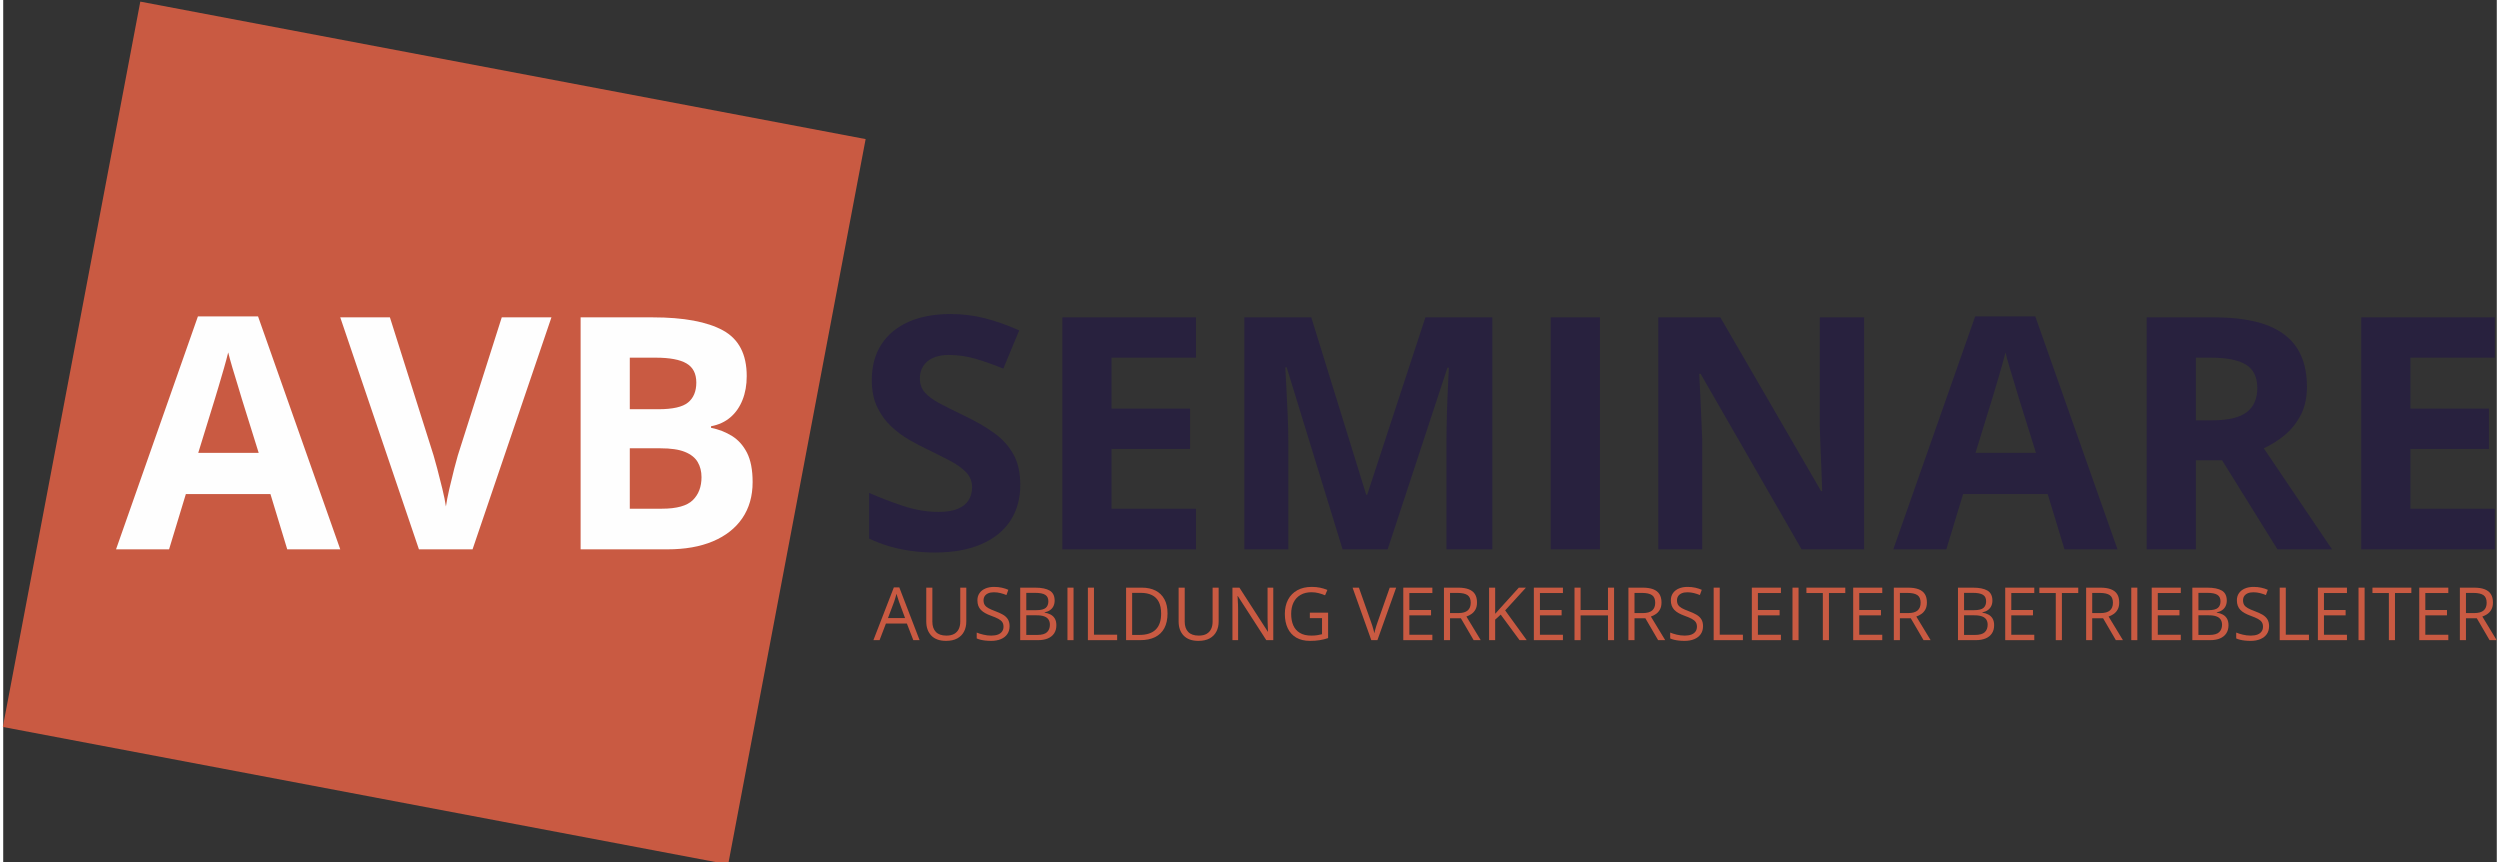 <?xml version="1.0" encoding="UTF-8"?>
<!DOCTYPE svg PUBLIC "-//W3C//DTD SVG 1.1//EN" "http://www.w3.org/Graphics/SVG/1.1/DTD/svg11.dtd">
<!-- Creator: CorelDRAW 2021 (64-Bit Keine kommerzielle Nutzung) -->
<svg xmlns="http://www.w3.org/2000/svg" xml:space="preserve" width="200px" height="69px" version="1.1" style="shape-rendering:geometricPrecision; text-rendering:geometricPrecision; image-rendering:optimizeQuality; fill-rule:evenodd; clip-rule:evenodd"
viewBox="0 0 1158 400.54"
 xmlns:xlink="http://www.w3.org/1999/xlink"
 xmlns:xodm="http://www.corel.com/coreldraw/odm/2003">
 <rect x="0" y="0" width="1158" height="400.54" fill="#333333" stroke="none"/>
 <defs>
  <style type="text/css">
   <![CDATA[
    .fil1 {fill:#C95A42}
    .fil2 {fill:#FEFEFE;fill-rule:nonzero}
    .fil3 {fill:#28213E;fill-rule:nonzero}
    .fil0 {fill:#C95A42;fill-rule:nonzero}
   ]]>
  </style>
 </defs>
 <g id="Ebene_x0020_1">
  <path class="fil0" d="M422.64 297.28l-2.99 -7.73 -9.72 0 -2.96 7.73 -2.86 0 9.49 -24.48 2.54 0 9.42 24.48 -2.92 0zm-3.83 -10.26l-2.84 -7.68c-0.06,-0.2 -0.17,-0.53 -0.32,-0.99 -0.15,-0.45 -0.31,-0.92 -0.46,-1.41 -0.15,-0.49 -0.28,-0.89 -0.38,-1.19 -0.11,0.46 -0.23,0.91 -0.35,1.36 -0.13,0.45 -0.26,0.87 -0.38,1.25 -0.12,0.39 -0.22,0.71 -0.31,0.98l-2.89 7.68 7.93 0z"/>
  <path id="_1" class="fil0" d="M447.25 272.9l0 15.78c0,1.72 -0.35,3.26 -1.04,4.6 -0.69,1.34 -1.73,2.4 -3.12,3.18 -1.39,0.77 -3.14,1.16 -5.24,1.16 -3,0 -5.28,-0.82 -6.84,-2.45 -1.57,-1.64 -2.35,-3.82 -2.35,-6.56l0 -15.71 2.83 0 0 15.79c0,2.07 0.55,3.67 1.64,4.79 1.09,1.12 2.72,1.69 4.88,1.69 1.48,0 2.69,-0.27 3.64,-0.81 0.94,-0.54 1.65,-1.3 2.11,-2.27 0.46,-0.97 0.69,-2.1 0.69,-3.38l0 -15.81 2.8 0z"/>
  <path id="_2" class="fil0" d="M467.35 290.79c0,1.45 -0.36,2.68 -1.07,3.7 -0.71,1.02 -1.71,1.79 -2.99,2.33 -1.28,0.53 -2.8,0.8 -4.53,0.8 -0.92,0 -1.79,-0.05 -2.61,-0.14 -0.81,-0.08 -1.57,-0.21 -2.25,-0.38 -0.68,-0.17 -1.29,-0.37 -1.81,-0.62l0 -2.72c0.83,0.35 1.84,0.67 3.04,0.96 1.19,0.3 2.44,0.45 3.74,0.45 1.22,0 2.25,-0.17 3.09,-0.49 0.84,-0.33 1.48,-0.81 1.91,-1.43 0.44,-0.61 0.66,-1.35 0.66,-2.22 0,-0.83 -0.18,-1.53 -0.55,-2.09 -0.36,-0.57 -0.97,-1.08 -1.82,-1.54 -0.84,-0.46 -1.99,-0.95 -3.45,-1.47 -1.03,-0.38 -1.94,-0.77 -2.72,-1.22 -0.79,-0.44 -1.45,-0.93 -1.98,-1.49 -0.52,-0.55 -0.93,-1.2 -1.2,-1.93 -0.27,-0.73 -0.4,-1.58 -0.4,-2.52 0,-1.3 0.32,-2.41 0.99,-3.34 0.65,-0.93 1.56,-1.64 2.73,-2.14 1.17,-0.49 2.51,-0.74 4.02,-0.74 1.3,0 2.49,0.12 3.59,0.37 1.1,0.24 2.11,0.57 3.03,0.98l-0.88 2.43c-0.87,-0.36 -1.8,-0.67 -2.78,-0.91 -0.97,-0.25 -1.99,-0.37 -3.02,-0.37 -1.05,0 -1.92,0.15 -2.64,0.46 -0.71,0.3 -1.25,0.74 -1.63,1.29 -0.37,0.56 -0.56,1.22 -0.56,1.99 0,0.85 0.18,1.56 0.54,2.13 0.36,0.57 0.93,1.07 1.72,1.51 0.79,0.44 1.84,0.9 3.14,1.38 1.43,0.52 2.64,1.07 3.64,1.65 0.99,0.59 1.75,1.3 2.27,2.14 0.52,0.84 0.78,1.91 0.78,3.19z"/>
  <path id="_3" class="fil0" d="M472.29 272.9l6.87 0c3.03,0 5.3,0.46 6.83,1.37 1.52,0.91 2.29,2.46 2.29,4.65 0,0.94 -0.18,1.79 -0.54,2.54 -0.36,0.75 -0.88,1.37 -1.57,1.86 -0.68,0.49 -1.53,0.83 -2.53,1.02l0 0.17c1.05,0.16 1.99,0.47 2.81,0.91 0.82,0.45 1.46,1.07 1.93,1.87 0.46,0.8 0.7,1.82 0.7,3.05 0,1.51 -0.35,2.78 -1.04,3.81 -0.69,1.03 -1.67,1.81 -2.93,2.34 -1.26,0.53 -2.75,0.79 -4.47,0.79l-8.35 0 0 -24.38zm2.82 10.46l4.64 0c2.11,0 3.58,-0.36 4.39,-1.06 0.81,-0.7 1.22,-1.72 1.22,-3.06 0,-1.39 -0.49,-2.4 -1.45,-3 -0.97,-0.62 -2.51,-0.92 -4.62,-0.92l-4.18 0 0 8.04zm0 2.38l0 9.12 5.04 0c2.15,0 3.68,-0.42 4.58,-1.27 0.89,-0.85 1.34,-2 1.34,-3.45 0,-0.92 -0.2,-1.71 -0.6,-2.36 -0.41,-0.66 -1.06,-1.17 -1.96,-1.51 -0.9,-0.36 -2.1,-0.53 -3.61,-0.53l-4.79 0z"/>
  <polygon id="_4" class="fil0" points="494.23,297.28 494.23,272.9 497.05,272.9 497.05,297.28 "/>
  <polygon id="_5" class="fil0" points="503.72,297.28 503.72,272.9 506.54,272.9 506.54,294.75 517.3,294.75 517.3,297.28 "/>
  <path id="_6" class="fil0" d="M540.7 284.86c0,2.75 -0.5,5.04 -1.49,6.88 -1,1.84 -2.44,3.22 -4.32,4.15 -1.89,0.93 -4.17,1.39 -6.86,1.39l-6.58 0 0 -24.38 7.31 0c2.46,0 4.59,0.45 6.37,1.36 1.78,0.91 3.15,2.24 4.12,4.02 0.97,1.77 1.45,3.96 1.45,6.58zm-2.97 0.1c0,-2.19 -0.36,-4 -1.08,-5.42 -0.73,-1.43 -1.79,-2.48 -3.19,-3.18 -1.4,-0.69 -3.11,-1.04 -5.13,-1.04l-4.06 0 0 19.53 3.43 0c3.34,0 5.85,-0.83 7.52,-2.49 1.68,-1.65 2.51,-4.12 2.51,-7.4z"/>
  <path id="_7" class="fil0" d="M564.44 272.9l0 15.78c0,1.72 -0.35,3.26 -1.04,4.6 -0.69,1.34 -1.73,2.4 -3.12,3.18 -1.4,0.77 -3.15,1.16 -5.25,1.16 -2.99,0 -5.27,-0.82 -6.84,-2.45 -1.56,-1.64 -2.34,-3.82 -2.34,-6.56l0 -15.71 2.83 0 0 15.79c0,2.07 0.55,3.67 1.64,4.79 1.08,1.12 2.71,1.69 4.88,1.69 1.48,0 2.69,-0.27 3.64,-0.81 0.94,-0.54 1.64,-1.3 2.1,-2.27 0.47,-0.97 0.69,-2.1 0.69,-3.38l0 -15.81 2.81 0z"/>
  <path id="_8" class="fil0" d="M589.81 297.28l-3.25 0 -13.22 -20.48 -0.13 0c0.03,0.55 0.07,1.17 0.11,1.86 0.05,0.7 0.09,1.44 0.12,2.22 0.02,0.78 0.04,1.58 0.04,2.39l0 14.01 -2.63 0 0 -24.38 3.24 0 13.16 20.42 0.12 0c-0.02,-0.4 -0.05,-0.95 -0.08,-1.67 -0.04,-0.71 -0.07,-1.48 -0.09,-2.31 -0.03,-0.84 -0.04,-1.6 -0.04,-2.32l0 -14.12 2.65 0 0 24.38z"/>
  <path id="_9" class="fil0" d="M606.79 284.51l8.48 0 0 11.82c-1.28,0.43 -2.58,0.76 -3.93,0.97 -1.34,0.21 -2.84,0.32 -4.5,0.32 -2.52,0 -4.64,-0.51 -6.37,-1.52 -1.73,-1.01 -3.04,-2.46 -3.94,-4.33 -0.9,-1.87 -1.35,-4.1 -1.35,-6.68 0,-2.52 0.5,-4.73 1.49,-6.61 0.99,-1.87 2.42,-3.33 4.29,-4.37 1.88,-1.04 4.13,-1.56 6.76,-1.56 1.35,0 2.63,0.12 3.84,0.37 1.21,0.25 2.34,0.61 3.37,1.06l-1.07 2.47c-0.9,-0.39 -1.88,-0.72 -2.96,-1 -1.08,-0.28 -2.19,-0.42 -3.34,-0.42 -1.98,0 -3.68,0.41 -5.09,1.24 -1.4,0.82 -2.49,1.98 -3.23,3.48 -0.75,1.51 -1.12,3.28 -1.12,5.34 0,2.04 0.32,3.81 0.98,5.32 0.65,1.5 1.67,2.67 3.05,3.5 1.38,0.84 3.16,1.26 5.34,1.26 1.09,0 2.03,-0.07 2.82,-0.2 0.79,-0.12 1.5,-0.28 2.14,-0.45l0 -7.48 -5.66 0 0 -2.53z"/>
  <path id="_10" class="fil0" d="M646.88 272.9l-8.71 24.38 -2.84 0 -8.7 -24.38 2.95 0 5.67 16.06c0.23,0.64 0.44,1.26 0.62,1.85 0.19,0.59 0.35,1.16 0.49,1.7 0.15,0.55 0.28,1.08 0.38,1.58 0.12,-0.5 0.24,-1.04 0.38,-1.58 0.15,-0.56 0.31,-1.13 0.5,-1.72 0.19,-0.6 0.4,-1.22 0.63,-1.88l5.64 -16.01 2.99 0z"/>
  <polygon id="_11" class="fil0" points="663.69,297.28 650.19,297.28 650.19,272.9 663.69,272.9 663.69,275.4 653.01,275.4 653.01,283.29 663.08,283.29 663.08,285.76 653.01,285.76 653.01,294.78 663.69,294.78 "/>
  <path id="_12" class="fil0" d="M675.62 272.9c1.99,0 3.63,0.24 4.93,0.74 1.3,0.49 2.27,1.25 2.91,2.26 0.64,1.01 0.96,2.3 0.96,3.87 0,1.29 -0.23,2.36 -0.69,3.23 -0.47,0.86 -1.08,1.56 -1.83,2.09 -0.75,0.53 -1.55,0.94 -2.4,1.23l6.65 10.96 -3.29 0 -5.93 -10.17 -5.04 0 0 10.17 -2.82 0 0 -24.38 6.55 0zm-0.17 2.45l-3.56 0 0 9.36 3.84 0c1.98,0 3.44,-0.41 4.37,-1.22 0.94,-0.81 1.4,-2.01 1.4,-3.59 0,-1.65 -0.49,-2.83 -1.48,-3.52 -0.99,-0.68 -2.51,-1.03 -4.57,-1.03z"/>
  <path id="_13" class="fil0" d="M707.51 297.28l-3.34 0 -8.74 -11.86 -2.58 2.34 0 9.52 -2.82 0 0 -24.38 2.82 0 0 12.16c0.62,-0.72 1.28,-1.45 1.94,-2.16 0.66,-0.72 1.32,-1.44 1.97,-2.18l7.08 -7.82 3.3 0 -9.65 10.57 10.02 13.81z"/>
  <polygon id="_14" class="fil0" points="724.32,297.28 710.82,297.28 710.82,272.9 724.32,272.9 724.32,275.4 713.64,275.4 713.64,283.29 723.71,283.29 723.71,285.76 713.64,285.76 713.64,294.78 724.32,294.78 "/>
  <polygon id="_15" class="fil0" points="748.07,297.28 745.25,297.28 745.25,285.79 732.52,285.79 732.52,297.28 729.7,297.28 729.7,272.9 732.52,272.9 732.52,283.29 745.25,283.29 745.25,272.9 748.07,272.9 "/>
  <path id="_16" class="fil0" d="M761.29 272.9c1.99,0 3.63,0.24 4.93,0.74 1.3,0.49 2.27,1.25 2.91,2.26 0.64,1.01 0.97,2.3 0.97,3.87 0,1.29 -0.24,2.36 -0.7,3.23 -0.46,0.86 -1.07,1.56 -1.82,2.09 -0.76,0.53 -1.56,0.94 -2.41,1.23l6.65 10.96 -3.29 0 -5.93 -10.17 -5.04 0 0 10.17 -2.82 0 0 -24.38 6.55 0zm-0.17 2.45l-3.56 0 0 9.36 3.85 0c1.97,0 3.43,-0.41 4.37,-1.22 0.93,-0.81 1.4,-2.01 1.4,-3.59 0,-1.65 -0.5,-2.83 -1.49,-3.52 -0.99,-0.68 -2.51,-1.03 -4.57,-1.03z"/>
  <path id="_17" class="fil0" d="M789.38 290.79c0,1.45 -0.35,2.68 -1.07,3.7 -0.71,1.02 -1.71,1.79 -2.99,2.33 -1.28,0.53 -2.79,0.8 -4.53,0.8 -0.92,0 -1.78,-0.05 -2.61,-0.14 -0.81,-0.08 -1.56,-0.21 -2.25,-0.38 -0.68,-0.17 -1.29,-0.37 -1.8,-0.62l0 -2.72c0.82,0.35 1.84,0.67 3.03,0.96 1.19,0.3 2.44,0.45 3.75,0.45 1.22,0 2.24,-0.17 3.08,-0.49 0.84,-0.33 1.48,-0.81 1.92,-1.43 0.43,-0.61 0.65,-1.35 0.65,-2.22 0,-0.83 -0.18,-1.53 -0.55,-2.09 -0.36,-0.57 -0.96,-1.08 -1.81,-1.54 -0.85,-0.46 -2,-0.95 -3.46,-1.47 -1.03,-0.38 -1.93,-0.77 -2.72,-1.22 -0.79,-0.44 -1.44,-0.93 -1.97,-1.49 -0.53,-0.55 -0.93,-1.2 -1.2,-1.93 -0.28,-0.73 -0.41,-1.58 -0.41,-2.52 0,-1.3 0.33,-2.41 0.99,-3.34 0.65,-0.93 1.57,-1.64 2.73,-2.14 1.17,-0.49 2.51,-0.74 4.02,-0.74 1.3,0 2.49,0.12 3.6,0.37 1.09,0.24 2.1,0.57 3.02,0.98l-0.88 2.43c-0.87,-0.36 -1.8,-0.67 -2.78,-0.91 -0.97,-0.25 -1.98,-0.37 -3.02,-0.37 -1.04,0 -1.92,0.15 -2.63,0.46 -0.72,0.3 -1.26,0.74 -1.63,1.29 -0.38,0.56 -0.57,1.22 -0.57,1.99 0,0.85 0.18,1.56 0.54,2.13 0.36,0.57 0.93,1.07 1.73,1.51 0.79,0.44 1.84,0.9 3.14,1.38 1.42,0.52 2.63,1.07 3.63,1.65 1,0.59 1.75,1.3 2.27,2.14 0.52,0.84 0.78,1.91 0.78,3.19z"/>
  <polygon id="_18" class="fil0" points="794.32,297.28 794.32,272.9 797.14,272.9 797.14,294.75 807.9,294.75 807.9,297.28 "/>
  <polygon id="_19" class="fil0" points="825.55,297.28 812.05,297.28 812.05,272.9 825.55,272.9 825.55,275.4 814.87,275.4 814.87,283.29 824.94,283.29 824.94,285.76 814.87,285.76 814.87,294.78 825.55,294.78 "/>
  <polygon id="_20" class="fil0" points="830.93,297.28 830.93,272.9 833.74,272.9 833.74,297.28 "/>
  <polygon id="_21" class="fil0" points="847.86,297.28 845.02,297.28 845.02,275.4 837.4,275.4 837.4,272.9 855.45,272.9 855.45,275.4 847.86,275.4 "/>
  <polygon id="_22" class="fil0" points="872.62,297.28 859.12,297.28 859.12,272.9 872.62,272.9 872.62,275.4 861.94,275.4 861.94,283.29 872.01,283.29 872.01,285.76 861.94,285.76 861.94,294.78 872.62,294.78 "/>
  <path id="_23" class="fil0" d="M884.54 272.9c2,0 3.64,0.24 4.94,0.74 1.3,0.49 2.27,1.25 2.91,2.26 0.64,1.01 0.96,2.3 0.96,3.87 0,1.29 -0.23,2.36 -0.7,3.23 -0.46,0.86 -1.07,1.56 -1.82,2.09 -0.75,0.53 -1.55,0.94 -2.4,1.23l6.65 10.96 -3.29 0 -5.93 -10.17 -5.05 0 0 10.17 -2.82 0 0 -24.38 6.55 0zm-0.16 2.45l-3.57 0 0 9.36 3.85 0c1.98,0 3.44,-0.41 4.37,-1.22 0.94,-0.81 1.4,-2.01 1.4,-3.59 0,-1.65 -0.49,-2.83 -1.48,-3.52 -0.99,-0.68 -2.52,-1.03 -4.57,-1.03z"/>
  <path id="_24" class="fil0" d="M907.78 272.9l6.87 0c3.03,0 5.3,0.46 6.83,1.37 1.52,0.91 2.29,2.46 2.29,4.65 0,0.94 -0.18,1.79 -0.54,2.54 -0.36,0.75 -0.89,1.37 -1.57,1.86 -0.68,0.49 -1.53,0.83 -2.54,1.02l0 0.17c1.06,0.16 2,0.47 2.82,0.91 0.82,0.45 1.46,1.07 1.93,1.87 0.46,0.8 0.7,1.82 0.7,3.05 0,1.51 -0.35,2.78 -1.04,3.81 -0.69,1.03 -1.67,1.81 -2.93,2.34 -1.26,0.53 -2.75,0.79 -4.47,0.79l-8.35 0 0 -24.38zm2.82 10.46l4.64 0c2.11,0 3.58,-0.36 4.39,-1.06 0.81,-0.7 1.22,-1.72 1.22,-3.06 0,-1.39 -0.49,-2.4 -1.45,-3 -0.97,-0.62 -2.51,-0.92 -4.62,-0.92l-4.18 0 0 8.04zm0 2.38l0 9.12 5.04 0c2.15,0 3.68,-0.42 4.58,-1.27 0.89,-0.85 1.34,-2 1.34,-3.45 0,-0.92 -0.2,-1.71 -0.6,-2.36 -0.41,-0.66 -1.06,-1.17 -1.96,-1.51 -0.9,-0.36 -2.11,-0.53 -3.61,-0.53l-4.79 0z"/>
  <polygon id="_25" class="fil0" points="943.22,297.28 929.72,297.28 929.72,272.9 943.22,272.9 943.22,275.4 932.54,275.4 932.54,283.29 942.61,283.29 942.61,285.76 932.54,285.76 932.54,294.78 943.22,294.78 "/>
  <polygon id="_26" class="fil0" points="956.04,297.28 953.2,297.28 953.2,275.4 945.58,275.4 945.58,272.9 963.63,272.9 963.63,275.4 956.04,275.4 "/>
  <path id="_27" class="fil0" d="M973.85 272.9c1.99,0 3.64,0.24 4.94,0.74 1.29,0.49 2.27,1.25 2.91,2.26 0.64,1.01 0.96,2.3 0.96,3.87 0,1.29 -0.23,2.36 -0.7,3.23 -0.46,0.86 -1.07,1.56 -1.82,2.09 -0.75,0.53 -1.56,0.94 -2.41,1.23l6.66 10.96 -3.29 0 -5.93 -10.17 -5.05 0 0 10.17 -2.82 0 0 -24.38 6.55 0zm-0.16 2.45l-3.57 0 0 9.36 3.85 0c1.98,0 3.44,-0.41 4.37,-1.22 0.94,-0.81 1.4,-2.01 1.4,-3.59 0,-1.65 -0.49,-2.83 -1.48,-3.52 -0.99,-0.68 -2.52,-1.03 -4.57,-1.03z"/>
  <polygon id="_28" class="fil0" points="988.26,297.28 988.26,272.9 991.08,272.9 991.08,297.28 "/>
  <polygon id="_29" class="fil0" points="1011.25,297.28 997.75,297.28 997.75,272.9 1011.25,272.9 1011.25,275.4 1000.57,275.4 1000.57,283.29 1010.64,283.29 1010.64,285.76 1000.57,285.76 1000.57,294.78 1011.25,294.78 "/>
  <path id="_30" class="fil0" d="M1016.62 272.9l6.87 0c3.03,0 5.31,0.46 6.83,1.37 1.53,0.91 2.29,2.46 2.29,4.65 0,0.94 -0.18,1.79 -0.54,2.54 -0.36,0.75 -0.88,1.37 -1.57,1.86 -0.68,0.49 -1.52,0.83 -2.53,1.02l0 0.17c1.06,0.16 2,0.47 2.82,0.91 0.81,0.45 1.46,1.07 1.92,1.87 0.47,0.8 0.7,1.82 0.7,3.05 0,1.51 -0.35,2.78 -1.04,3.81 -0.69,1.03 -1.67,1.81 -2.92,2.34 -1.27,0.53 -2.76,0.79 -4.48,0.79l-8.35 0 0 -24.38zm2.82 10.46l4.65 0c2.11,0 3.57,-0.36 4.38,-1.06 0.82,-0.7 1.22,-1.72 1.22,-3.06 0,-1.39 -0.48,-2.4 -1.45,-3 -0.97,-0.62 -2.51,-0.92 -4.62,-0.92l-4.18 0 0 8.04zm0 2.38l0 9.12 5.05 0c2.15,0 3.68,-0.42 4.57,-1.27 0.9,-0.85 1.35,-2 1.35,-3.45 0,-0.92 -0.21,-1.71 -0.61,-2.36 -0.41,-0.66 -1.06,-1.17 -1.96,-1.51 -0.9,-0.36 -2.1,-0.53 -3.6,-0.53l-4.8 0z"/>
  <path id="_31" class="fil0" d="M1052.25 290.79c0,1.45 -0.36,2.68 -1.07,3.7 -0.72,1.02 -1.71,1.79 -3,2.33 -1.28,0.53 -2.79,0.8 -4.53,0.8 -0.91,0 -1.78,-0.05 -2.6,-0.14 -0.82,-0.08 -1.57,-0.21 -2.25,-0.38 -0.69,-0.17 -1.29,-0.37 -1.81,-0.62l0 -2.72c0.83,0.35 1.84,0.67 3.04,0.96 1.19,0.3 2.43,0.45 3.74,0.45 1.22,0 2.24,-0.17 3.09,-0.49 0.84,-0.33 1.48,-0.81 1.91,-1.43 0.44,-0.61 0.66,-1.35 0.66,-2.22 0,-0.83 -0.18,-1.53 -0.55,-2.09 -0.36,-0.57 -0.97,-1.08 -1.82,-1.54 -0.84,-0.46 -2,-0.95 -3.45,-1.47 -1.03,-0.38 -1.94,-0.77 -2.72,-1.22 -0.79,-0.44 -1.45,-0.93 -1.98,-1.49 -0.53,-0.55 -0.93,-1.2 -1.2,-1.93 -0.27,-0.73 -0.41,-1.58 -0.41,-2.52 0,-1.3 0.33,-2.41 0.99,-3.34 0.66,-0.93 1.57,-1.64 2.74,-2.14 1.16,-0.49 2.5,-0.74 4.02,-0.74 1.29,0 2.49,0.12 3.59,0.37 1.1,0.24 2.11,0.57 3.02,0.98l-0.87 2.43c-0.88,-0.36 -1.8,-0.67 -2.78,-0.91 -0.98,-0.25 -1.99,-0.37 -3.03,-0.37 -1.04,0 -1.92,0.15 -2.63,0.46 -0.71,0.3 -1.25,0.74 -1.63,1.29 -0.38,0.56 -0.56,1.22 -0.56,1.99 0,0.85 0.18,1.56 0.53,2.13 0.37,0.57 0.94,1.07 1.73,1.51 0.79,0.44 1.84,0.9 3.14,1.38 1.43,0.52 2.64,1.07 3.64,1.65 0.99,0.59 1.74,1.3 2.27,2.14 0.52,0.84 0.78,1.91 0.78,3.19z"/>
  <polygon id="_32" class="fil0" points="1057.19,297.28 1057.19,272.9 1060.01,272.9 1060.01,294.75 1070.77,294.75 1070.77,297.28 "/>
  <polygon id="_33" class="fil0" points="1088.42,297.28 1074.92,297.28 1074.92,272.9 1088.42,272.9 1088.42,275.4 1077.74,275.4 1077.74,283.29 1087.8,283.29 1087.8,285.76 1077.74,285.76 1077.74,294.78 1088.42,294.78 "/>
  <polygon id="_34" class="fil0" points="1093.79,297.28 1093.79,272.9 1096.61,272.9 1096.61,297.28 "/>
  <polygon id="_35" class="fil0" points="1110.72,297.28 1107.89,297.28 1107.89,275.4 1100.26,275.4 1100.26,272.9 1118.32,272.9 1118.32,275.4 1110.72,275.4 "/>
  <polygon id="_36" class="fil0" points="1135.49,297.28 1121.99,297.28 1121.99,272.9 1135.49,272.9 1135.49,275.4 1124.81,275.4 1124.81,283.29 1134.87,283.29 1134.87,285.76 1124.81,285.76 1124.81,294.78 1135.49,294.78 "/>
  <path id="_37" class="fil0" d="M1147.41 272.9c1.99,0 3.63,0.24 4.93,0.74 1.3,0.49 2.27,1.25 2.91,2.26 0.64,1.01 0.97,2.3 0.97,3.87 0,1.29 -0.24,2.36 -0.7,3.23 -0.46,0.86 -1.07,1.56 -1.82,2.09 -0.76,0.53 -1.56,0.94 -2.41,1.23l6.65 10.96 -3.29 0 -5.93 -10.17 -5.04 0 0 10.17 -2.82 0 0 -24.38 6.55 0zm-0.17 2.45l-3.56 0 0 9.36 3.85 0c1.97,0 3.43,-0.41 4.37,-1.22 0.93,-0.81 1.4,-2.01 1.4,-3.59 0,-1.65 -0.5,-2.83 -1.49,-3.52 -0.99,-0.68 -2.51,-1.03 -4.57,-1.03z"/>
  <rect class="fil1" transform="matrix(1.05 0.199 -0.199 1.05 63.662 0.753)" width="320.8" height="320.8"/>
  <path class="fil2" d="M131.9 255.11l-7.8 -25.66 -39.29 0 -7.79 25.66 -24.63 0 38.03 -108.18 27.92 0 38.18 108.18 -24.62 0zm-13.26 -44.8l-7.82 -25.05c-0.48,-1.68 -1.13,-3.82 -1.94,-6.46 -0.83,-2.62 -1.63,-5.31 -2.44,-8.02 -0.8,-2.72 -1.46,-5.11 -1.96,-7.12 -0.48,2.01 -1.16,4.5 -2.01,7.49 -0.86,2.97 -1.69,5.79 -2.47,8.43 -0.8,2.66 -1.35,4.55 -1.71,5.68l-7.72 25.05 28.07 0zm135.95 -62.93l-36.63 107.73 -24.9 0 -36.54 -107.73 23.06 0 20.28 64.12c0.32,1.08 0.9,3.09 1.68,6.06 0.78,2.96 1.59,6.11 2.39,9.43 0.8,3.32 1.36,6.06 1.66,8.22 0.3,-2.16 0.83,-4.88 1.58,-8.17 0.76,-3.3 1.54,-6.44 2.29,-9.41 0.76,-2.97 1.31,-5 1.66,-6.13l20.4 -64.12 23.07 0zm13.55 0l33.53 0c14.34,0 25.2,2.02 32.57,6.04 7.37,4.03 11.04,11.09 11.04,21.23 0,4.07 -0.63,7.74 -1.94,11.04 -1.3,3.3 -3.19,6.01 -5.63,8.1 -2.46,2.11 -5.46,3.5 -9,4.15l0 0.73c3.59,0.73 6.84,1.99 9.73,3.8 2.89,1.78 5.23,4.4 6.97,7.79 1.73,3.42 2.61,7.95 2.61,13.61 0,6.54 -1.61,12.12 -4.8,16.8 -3.19,4.65 -7.75,8.23 -13.66,10.72 -5.91,2.49 -12.95,3.72 -21.1,3.72l-40.32 0 0 -107.73zm22.84 42.66l13.28 0c6.61,0 11.22,-1.03 13.76,-3.12 2.56,-2.08 3.85,-5.18 3.85,-9.25 0,-4.13 -1.51,-7.1 -4.53,-8.88 -3.02,-1.79 -7.8,-2.69 -14.34,-2.69l-12.02 0 0 23.94zm0 18.14l0 28.06 14.89 0c6.89,0 11.67,-1.33 14.36,-3.97 2.72,-2.67 4.05,-6.21 4.05,-10.69 0,-2.64 -0.58,-4.98 -1.76,-6.99 -1.18,-2.01 -3.14,-3.6 -5.94,-4.73 -2.76,-1.13 -6.59,-1.68 -11.44,-1.68l-14.16 0z"/>
  <path class="fil3" d="M472.32 225.2c0,6.37 -1.53,11.93 -4.63,16.65 -3.09,4.71 -7.59,8.35 -13.53,10.89 -5.91,2.57 -13.1,3.85 -21.55,3.85 -3.72,0 -7.37,-0.25 -10.94,-0.75 -3.55,-0.48 -6.97,-1.21 -10.24,-2.17 -3.27,-0.95 -6.36,-2.16 -9.33,-3.57l0 -21.22c5.13,2.26 10.41,4.3 15.92,6.11 5.51,1.81 10.97,2.74 16.37,2.74 3.73,0 6.74,-0.5 9.01,-1.49 2.29,-0.98 3.95,-2.33 4.98,-4.04 1.03,-1.72 1.56,-3.7 1.56,-5.92 0,-2.69 -0.91,-5 -2.74,-6.91 -1.82,-1.91 -4.3,-3.7 -7.47,-5.38 -3.17,-1.66 -6.74,-3.45 -10.72,-5.39 -2.51,-1.18 -5.23,-2.61 -8.17,-4.3 -2.97,-1.68 -5.76,-3.77 -8.4,-6.23 -2.67,-2.45 -4.83,-5.44 -6.54,-8.96 -1.69,-3.5 -2.54,-7.72 -2.54,-12.62 0,-6.44 1.48,-11.95 4.42,-16.5 2.95,-4.58 7.17,-8.08 12.63,-10.52 5.48,-2.41 11.97,-3.64 19.42,-3.64 5.61,0 10.94,0.65 16.04,1.96 5.08,1.31 10.39,3.17 15.95,5.63l-7.37 17.76c-4.95,-2.01 -9.41,-3.57 -13.33,-4.68 -3.95,-1.11 -7.95,-1.66 -12.02,-1.66 -2.84,0 -5.28,0.45 -7.3,1.36 -2.01,0.9 -3.54,2.19 -4.57,3.85 -1.04,1.63 -1.54,3.54 -1.54,5.71 0,2.54 0.76,4.7 2.24,6.43 1.51,1.74 3.77,3.42 6.79,5.06 3.02,1.61 6.79,3.5 11.29,5.66 5.51,2.61 10.22,5.33 14.14,8.15 3.9,2.81 6.89,6.13 9,9.96 2.12,3.8 3.17,8.52 3.17,14.18zm81.59 29.91l-62.04 0 0 -107.73 62.04 0 0 18.72 -39.21 0 0 23.64 36.47 0 0 18.74 -36.47 0 0 27.76 39.21 0 0 18.87zm68.09 0l-25.96 -84.51 -0.65 0c0.1,2.01 0.25,5.03 0.48,9.08 0.22,4.07 0.43,8.37 0.63,12.95 0.2,4.56 0.3,8.68 0.3,12.38l0 50.1 -20.42 0 0 -107.73 31.08 0 25.51 82.38 0.45 0 27.04 -82.38 31.08 0 0 107.73 -21.3 0 0 -50.98c0,-3.4 0.08,-7.3 0.2,-11.72 0.13,-4.43 0.28,-8.63 0.48,-12.66 0.2,-3.99 0.35,-6.99 0.43,-9l-0.66 0 -27.76 84.36 -20.93 0zm96.66 0l0 -107.73 22.84 0 0 107.73 -22.84 0zm145.53 0l-29.03 0 -46.88 -81.49 -0.66 0c0.21,3.39 0.38,6.79 0.51,10.23 0.15,3.45 0.3,6.87 0.45,10.29 0.15,3.4 0.3,6.84 0.45,10.26l0 50.71 -20.42 0 0 -107.73 28.82 0 46.79 80.69 0.5 0c-0.08,-3.34 -0.2,-6.66 -0.35,-9.96 -0.15,-3.29 -0.28,-6.56 -0.41,-9.86 -0.12,-3.29 -0.25,-6.59 -0.35,-9.88l0 -50.99 20.58 0 0 107.73zm93.06 0l-7.8 -25.66 -39.29 0 -7.79 25.66 -24.63 0 38.03 -108.18 27.92 0 38.18 108.18 -24.62 0zm-13.26 -44.8l-7.82 -25.05c-0.48,-1.68 -1.13,-3.82 -1.94,-6.46 -0.83,-2.62 -1.63,-5.31 -2.44,-8.02 -0.8,-2.72 -1.46,-5.11 -1.96,-7.12 -0.48,2.01 -1.16,4.5 -2.01,7.49 -0.86,2.97 -1.69,5.79 -2.47,8.43 -0.8,2.66 -1.35,4.55 -1.71,5.68l-7.72 25.05 28.07 0zm82.82 -62.93c9.79,0 17.86,1.19 24.23,3.53 6.33,2.36 11.06,5.93 14.16,10.68 3.11,4.78 4.65,10.8 4.65,18.06 0,4.91 -0.93,9.21 -2.79,12.91 -1.89,3.67 -4.33,6.79 -7.37,9.35 -3.04,2.54 -6.34,4.63 -9.89,6.27l31.69 46.93 -25.35 0 -25.7 -41.35 -12.18 0 0 41.35 -22.83 0 0 -107.73 31.38 0zm-1.6 18.72l-6.95 0 0 29.1 7.37 0c7.57,0 12.98,-1.26 16.25,-3.8 3.27,-2.52 4.91,-6.24 4.91,-11.17 0,-5.1 -1.77,-8.72 -5.26,-10.89 -3.52,-2.16 -8.96,-3.24 -16.32,-3.24zm131.89 89.01l-62.05 0 0 -107.73 62.05 0 0 18.72 -39.21 0 0 23.64 36.47 0 0 18.74 -36.47 0 0 27.76 39.21 0 0 18.87z"/>
 </g>
</svg>
